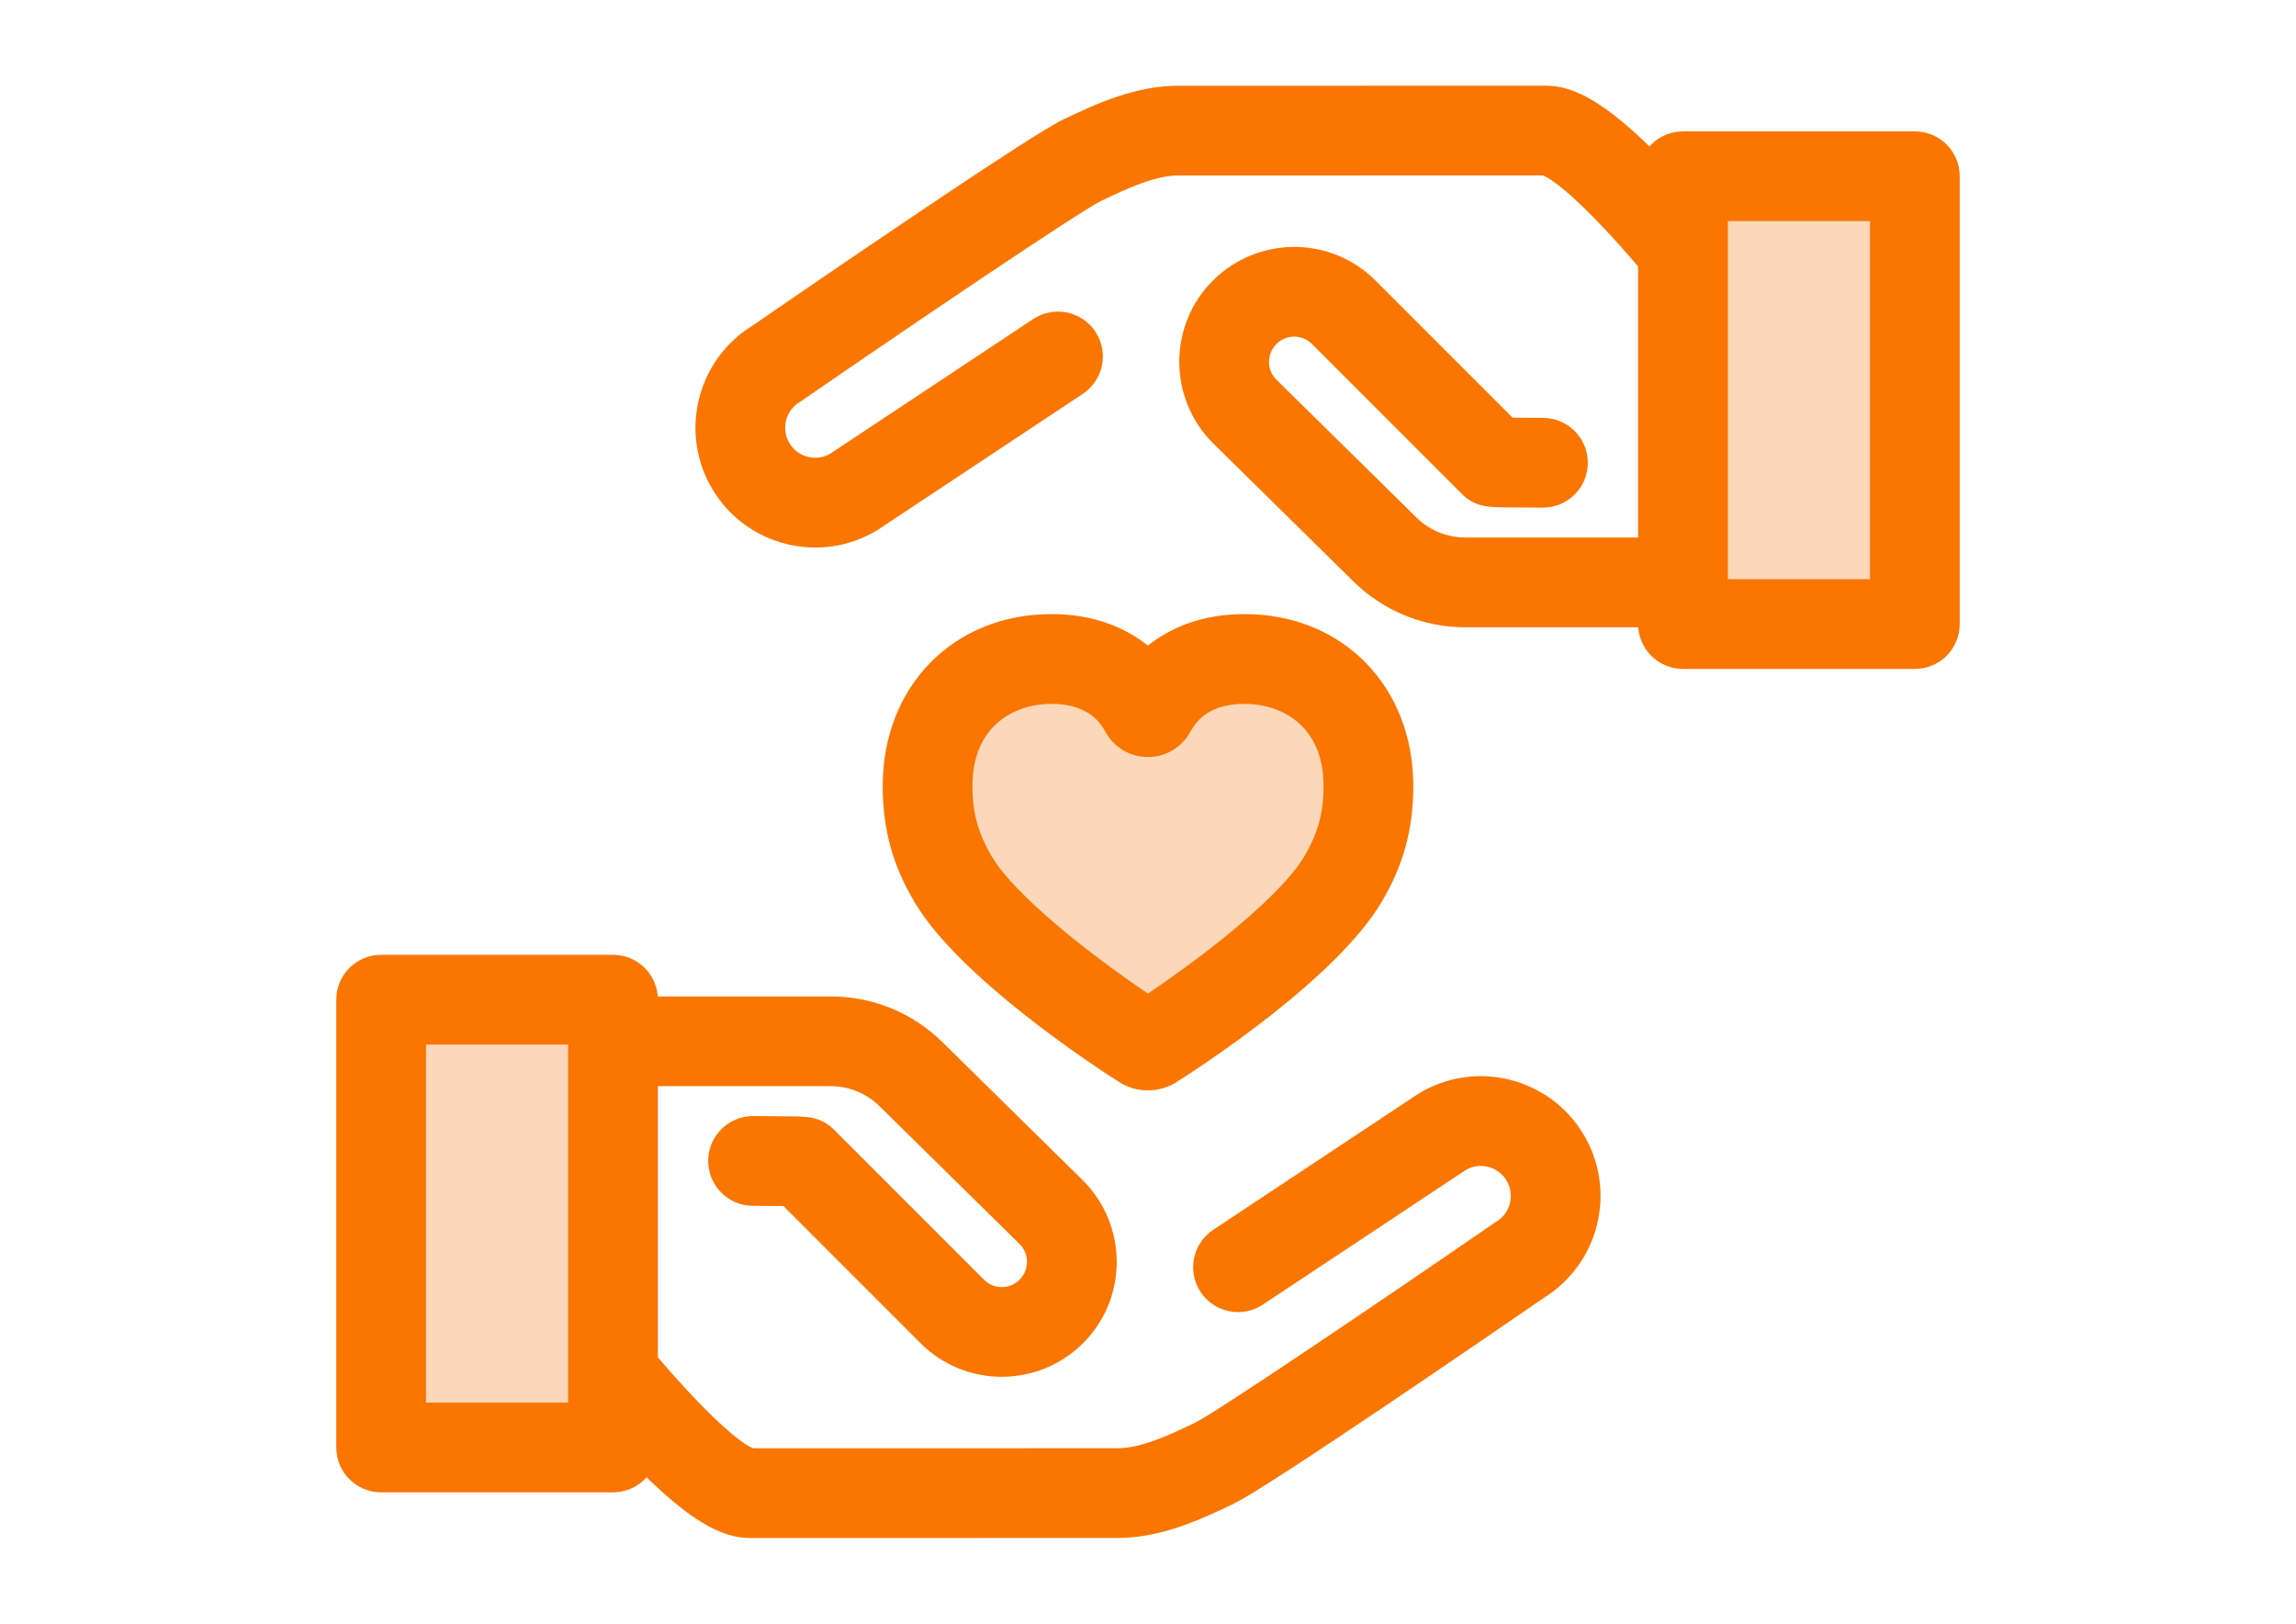 <?xml version="1.0" encoding="utf-8"?>
<!-- Generator: Adobe Illustrator 15.0.0, SVG Export Plug-In . SVG Version: 6.00 Build 0)  -->
<!DOCTYPE svg PUBLIC "-//W3C//DTD SVG 1.1//EN" "http://www.w3.org/Graphics/SVG/1.1/DTD/svg11.dtd">
<svg version="1.1" id="Layer_1" xmlns="http://www.w3.org/2000/svg" xmlns:xlink="http://www.w3.org/1999/xlink" x="0px" y="0px"
	 width="841.889px" height="595.281px" viewBox="0 0 841.889 595.281" enable-background="new 0 0 841.889 595.281"
	 xml:space="preserve">
<path fill="#FCD7B9" d="M456.405,241.595c-21.17,0-30.668,11.865-34.404,18.835c-0.469,0.876-1.742,0.873-2.211-0.001
	c-3.725-6.971-13.17-18.834-34.338-18.834c-24.113,0-45.325,16.461-45.325,46.519c0,12.163,2.478,22.584,9.359,34.214
	c14.02,23.7,60.206,54.421,69.692,60.475c1.047,0.67,2.377,0.671,3.427,0.005c9.494-6.026,55.689-36.595,69.818-60.479
	c6.88-11.63,9.341-22.048,9.341-34.214C501.764,258.056,480.518,241.595,456.405,241.595z"/>
<g>
	<path fill="#FA7600" d="M420.895,399.759L420.895,399.759c-3.748,0-7.402-1.065-10.565-3.085
		c-9.653-6.161-58.628-38.287-75.006-65.969c-8.058-13.62-11.651-26.756-11.651-42.59c0-36.489,25.983-62.975,61.779-62.975
		c16.169,0,27.602,5.302,35.457,11.538c7.866-6.236,19.312-11.538,35.497-11.538c35.818,0,61.813,26.485,61.813,62.975
		c0,15.854-3.589,28.989-11.633,42.59c-16.496,27.883-65.508,59.865-75.165,65.994C428.27,398.701,424.628,399.759,420.895,399.759z
		 M385.45,258.05c-13.318,0-28.871,7.873-28.871,30.064c0,9.867,2.047,17.353,7.065,25.836c8.64,14.605,36.702,36.44,57.266,50.306
		c20.565-13.803,48.643-35.592,57.349-50.307c5.008-8.464,7.049-15.947,7.049-25.836c0-22.191-15.57-30.064-28.904-30.064
		c-9.594,0-16.29,3.417-19.903,10.156c-3.087,5.758-9.066,9.333-15.605,9.333c-6.552,0-12.538-3.587-15.621-9.36
		C401.684,261.46,395.014,258.05,385.45,258.05z"/>
	<path fill="#FA7600" d="M275.23,563.871c-9.419,0-22.923-4.335-51.634-36.471c-14.176-15.863-25.801-31.479-26.288-32.135
		c-0.432-0.581-0.823-1.189-1.175-1.822c-5.59-10.063-8.543-21.467-8.543-32.979v-78.706c0-9.087,7.367-16.454,16.454-16.454
		h100.514c15.459,0,30.041,5.972,41.061,16.813l51.468,50.645c16.504,16.501,16.504,43.204,0.095,59.613
		c-16.492,16.492-43.193,16.492-59.604,0.084l-50.306-50.306c-2.52-0.024-6.109-0.052-11.226-0.078
		c-9.086-0.048-16.416-7.452-16.369-16.54c0.048-9.058,7.405-16.369,16.453-16.369c0.029,0,0.059,0,0.087,0
		c6.215,0.033,10.762,0.069,13.763,0.107c6.198,0.079,11.093,0.142,15.892,4.94l54.975,54.975c3.577,3.578,9.4,3.578,12.981,0
		c3.661-3.661,3.661-9.483,0.082-13.062l-51.372-50.551c-4.823-4.747-11.21-7.362-17.978-7.362h-84.062v62.251
		c0,5.603,1.357,11.155,3.935,16.125c19.666,26.296,43.399,51.214,51.761,54.373l133.69-0.027c8.307,0,18.499-4.596,28.227-9.305
		c7.978-3.871,68.955-45.131,109.706-73.19c0.274-0.189,0.556-0.369,0.843-0.543c5.199-3.131,6.88-9.909,3.749-15.109
		c-1.515-2.518-3.923-4.293-6.776-5.002c-2.765-0.685-5.623-0.291-8.091,1.113l-74.491,49.4c-7.573,5.021-17.784,2.953-22.807-4.619
		c-5.021-7.573-2.953-17.785,4.619-22.807l74.855-49.642c0.198-0.132,0.399-0.261,0.605-0.382
		c10.047-6.052,21.852-7.829,33.236-5.002c11.385,2.825,20.986,9.915,27.038,19.965c12.396,20.586,5.882,47.368-14.484,59.985
		c-17.571,12.098-100.684,69.174-113.669,75.457c-13.164,6.371-27.295,12.59-42.56,12.59l-134.649,0.027
		C275.235,563.871,275.232,563.871,275.23,563.871z"/>
</g>
<rect x="139.759" y="366.501" fill="#FCD7B9" width="85.023" height="164.164"/>
<g>
	<path fill="#FA7600" d="M224.782,547.115h-85.023c-9.088,0-16.454-7.366-16.454-16.455V366.495c0-9.087,7.366-16.453,16.454-16.453
		h85.023c9.087,0,16.454,7.366,16.454,16.453V530.66C241.238,539.749,233.871,547.115,224.782,547.115z M156.214,514.206h52.115
		V382.949h-52.115V514.206z"/>
	<path fill="#FA7600" d="M637.848,229.973H537.333c-15.458,0-30.04-5.972-41.061-16.813l-51.467-50.644
		c-16.504-16.502-16.504-43.204-0.096-59.614c16.494-16.492,43.194-16.492,59.604-0.084l50.306,50.306
		c2.52,0.024,6.11,0.052,11.226,0.078c9.087,0.048,16.417,7.453,16.369,16.54c-0.048,9.059-7.404,16.369-16.452,16.369
		c-0.029,0-0.059,0-0.088,0c-6.214-0.032-10.762-0.068-13.762-0.106c-6.198-0.079-11.093-0.143-15.892-4.94l-54.975-54.976
		c-3.578-3.578-9.4-3.578-12.981,0c-3.661,3.661-3.661,9.484-0.083,13.064l51.372,50.551c4.824,4.747,11.211,7.362,17.979,7.362
		h84.061v-62.25c0-5.604-1.358-11.156-3.935-16.125c-19.667-26.296-43.4-51.214-51.762-54.373l-133.692,0.023
		c-8.307,0-18.499,4.596-28.228,9.305c-7.977,3.872-68.954,45.131-109.706,73.19c-0.273,0.189-0.556,0.37-0.843,0.543
		c-5.198,3.131-6.879,9.909-3.748,15.109c1.515,2.518,3.923,4.293,6.776,5.002c2.761,0.683,5.623,0.29,8.091-1.113l74.491-49.4
		c7.573-5.021,17.785-2.953,22.808,4.619c5.021,7.573,2.953,17.785-4.619,22.807l-74.855,49.642
		c-0.198,0.132-0.399,0.261-0.605,0.382c-10.047,6.052-21.854,7.827-33.236,5.002c-11.384-2.825-20.986-9.915-27.038-19.964
		c-12.396-20.586-5.882-47.369,14.484-59.986c17.571-12.098,100.684-69.174,113.669-75.457c13.164-6.371,27.295-12.59,42.56-12.59
		l134.649-0.026c0.001,0,0.005,0,0.008,0c9.42,0,22.923,4.335,51.635,36.471c14.175,15.863,25.801,31.479,26.288,32.135
		c0.431,0.581,0.823,1.189,1.174,1.822c5.59,10.063,8.543,21.467,8.543,32.979v78.706
		C654.301,222.607,646.935,229.973,637.848,229.973z"/>
</g>
<rect x="617.113" y="64.615" fill="#FCD7B9" width="85.024" height="164.163"/>
<path fill="#FA7600" d="M702.131,245.238h-85.024c-9.087,0-16.454-7.366-16.454-16.454V64.618c0-9.087,7.367-16.454,16.454-16.454
	h85.024c9.087,0,16.453,7.367,16.453,16.454v164.166C718.584,237.872,711.218,245.238,702.131,245.238z M633.561,212.33h52.116
	V81.072h-52.116V212.33z"/>
</svg>
